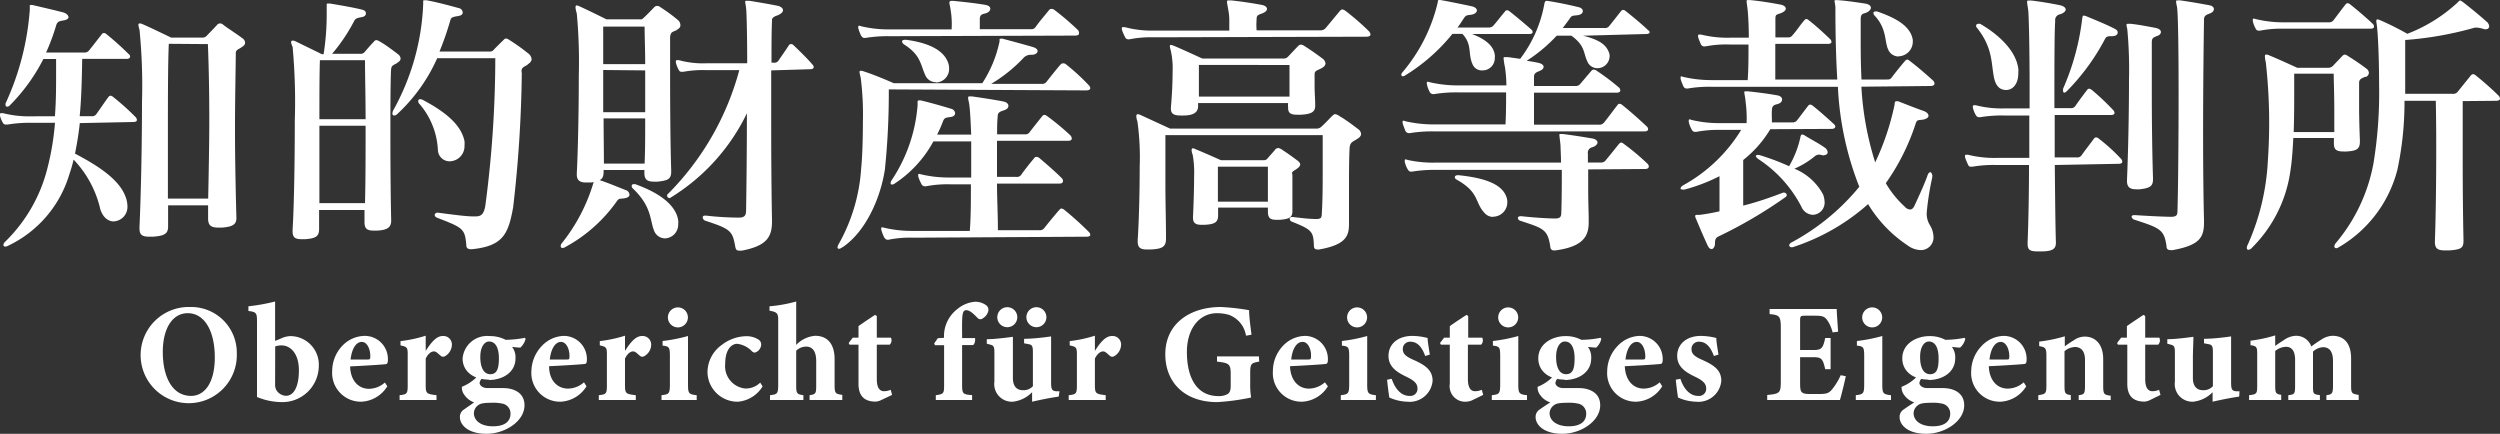 <svg id="ドイツ" xmlns="http://www.w3.org/2000/svg" viewBox="0 0 250 43.38"><rect x="0" y="0" width="250" height="43.38" fill="#333333" stroke="none"/><defs><style>.cls-1,.cls-2{fill:#fff;}.cls-1{fill-rule:evenodd;}</style></defs><title>ip-logo-ger</title><path class="cls-1" d="M202,380.41c.08,2,.14,4.63.14,7.45,0,2.57-.06,5.37-.11,8H198c0-2,0-4.13,0-6.25,0-3.64,0-7.14.09-9.23Zm3.35.31c.26-.12.37-.29.37-.45a.56.56,0,0,0-.25-.43c-.43-.34-1.47-1-1.92-1.35a.51.51,0,0,0-.34-.15.41.41,0,0,0-.31.17c-.28.31-.65.68-1,1.05a.57.57,0,0,1-.48.2h-3.1s-1.86-.91-2.82-1.33a1,1,0,0,0-.31-.09.13.13,0,0,0-.14.15,2.46,2.46,0,0,0,.11.48,56.68,56.68,0,0,1,.25,7.23c0,4.29-.11,9.43-.25,12.48v.17c0,.65.28.82,1,.82h.34c1.07-.08,1.52-.25,1.52-1s0-1.41,0-2.14h4c0,.39,0,.82,0,1.21v.11c0,.65.26.91,1,.91.11,0,.25,0,.39,0,1-.08,1.47-.28,1.44-1-.08-3-.14-6.07-.14-8.92s.06-5.46.08-7.4C204.77,381,204.92,381,205.39,380.72Zm-10.82,7.48c.25,0,.37-.08.37-.19a.43.43,0,0,0-.14-.31,24.53,24.53,0,0,0-2.23-2c-.2-.17-.34-.17-.48,0-.31.42-.93,1.33-1.21,1.72a.52.52,0,0,1-.51.2h-1.15c.19-2,.22-4,.25-5.73h4.42c.26,0,.37-.09.37-.23a.3.3,0,0,0-.14-.25,29.76,29.76,0,0,0-2.23-2,.41.41,0,0,0-.25-.11.26.26,0,0,0-.2.11c-.45.56-.84,1.1-1.27,1.61a.51.51,0,0,1-.45.23h-3.86a21,21,0,0,0,1-2.69c.11-.39.31-.45.7-.51s.54-.19.54-.34-.2-.36-.46-.45c-.93-.25-2.31-.56-3.15-.76a.48.48,0,0,0-.17,0c-.09,0-.09,0-.09.11v.37a27,27,0,0,1-2.42,9.35.36.36,0,0,0,0,.17c0,.11.06.17.14.17a.43.43,0,0,0,.23-.08,18.46,18.46,0,0,0,3.41-4.69h1.27v1.49c0,1.3,0,2.74-.12,4.24H184.4a10.53,10.53,0,0,1-2.88-.31.51.51,0,0,0-.2,0c-.08,0-.11,0-.11.12a.78.78,0,0,1,0,.14,2.43,2.43,0,0,0,.28.68.31.31,0,0,0,.34.19H182a13.47,13.47,0,0,1,2.43-.17h2.28a26.68,26.68,0,0,1-.76,4.55,15.54,15.54,0,0,1-4.2,7.32.54.54,0,0,0-.2.34c0,.11.08.17.2.17a.72.72,0,0,0,.28-.09,11.57,11.57,0,0,0,6.12-7.15,14.37,14.37,0,0,0,.42-1.46,10.61,10.61,0,0,1,2.68,5c.28.82.81,1.18,1.32,1.18a1.45,1.45,0,0,0,1.38-1.58,2.56,2.56,0,0,0-.14-.76c-.59-1.81-2.73-3.19-5.1-4.44.2-1,.37-2,.48-3.05Zm31.64,3.93a1.51,1.51,0,0,0,1.49-1.58,2.37,2.37,0,0,0,0-.43c-.31-1.58-1.81-2.88-4.15-4.12a.63.63,0,0,0-.28-.08.18.18,0,0,0-.2.19.41.41,0,0,0,.15.31A7.61,7.61,0,0,1,225,391,1.17,1.17,0,0,0,226.21,392.13Zm7.75-9.66c.31-.17.45-.37.45-.57a.82.82,0,0,0-.34-.56,19.73,19.73,0,0,0-1.91-1.36c-.26-.17-.37-.17-.54,0s-.7.68-1,1a.45.45,0,0,1-.42.17h-5a29.78,29.78,0,0,0,1.08-3.11c.08-.28.19-.34.7-.42s.54-.23.54-.4a.49.49,0,0,0-.43-.42c-.84-.23-2.2-.6-3.18-.77a1,1,0,0,0-.23,0c-.11,0-.11,0-.11.14v.25a23.73,23.73,0,0,1-3,10.62.88.88,0,0,0-.08.31c0,.12.06.2.17.2a.44.44,0,0,0,.31-.14,17,17,0,0,0,4-5.59h5.81a112.65,112.65,0,0,1-1,14.77c-.16.91-.47,1.05-1,1.05h-.25c-.65,0-1.95-.17-3.47-.37h-.06a.26.26,0,0,0-.28.23c0,.11.09.22.26.28,2.59,1,2.76,1.1,2.9,2.71,0,.34.17.48.68.42,3-.34,3.52-1.52,4-4.15a126.67,126.67,0,0,0,.87-13.45C233.28,382.81,233.51,382.72,234,382.47Zm-20.77,6.1h4.62c0,2.71,0,5.54-.06,7.74h-4.56v-7.74Zm4.56-6.55c0,1.52.06,3.67.06,5.9h-4.62c0-2.34,0-4.46.05-5.9Zm3.19.28c.25-.14.37-.28.37-.45a.6.6,0,0,0-.26-.43c-.51-.39-1.32-1-1.83-1.27a.81.81,0,0,0-.34-.14.34.34,0,0,0-.25.17c-.26.25-.62.68-.9,1a.49.49,0,0,1-.46.2h-2.81a17.18,17.18,0,0,0,2.19-3.25c.17-.31.26-.31.82-.43.26-.05.37-.19.37-.36s-.11-.31-.37-.37c-.76-.2-2.22-.45-3.24-.62h-.14c-.14,0-.17,0-.17.11a1.09,1.09,0,0,1,0,.17c0,.28,0,.62,0,1a25.49,25.49,0,0,1-.31,3.79h-.17l-2.6-1.27a.79.79,0,0,0-.31-.09.15.15,0,0,0-.17.17,1.43,1.43,0,0,0,.15.45,59.88,59.88,0,0,1,.22,7.38c0,4.06-.08,8.72-.22,10.87v.2c0,.62.25.79.93.79h.33c1-.08,1.39-.25,1.39-1,0-.54,0-1.19,0-1.92h4.54c0,.37,0,.73,0,1.05v.14c0,.62.19.87.9.87.11,0,.22,0,.37,0,.95-.05,1.4-.28,1.4-1v0c-.05-2-.08-5.31-.08-8.36,0-2.66,0-5.17.06-6.64C220.35,382.58,220.4,382.58,220.94,382.3Zm41.35.62c.22,0,.33-.08.33-.23a.38.38,0,0,0-.14-.25c-.45-.54-1.29-1.36-1.91-1.95a.29.29,0,0,0-.2-.08.25.25,0,0,0-.23.11c-.25.4-.84,1.24-1.07,1.58a.48.48,0,0,1-.42.17h-.25c0-1.72,0-3.19.05-4.15v-.06c0-.17,0-.34.57-.53.36-.15.53-.34.53-.51s-.17-.34-.48-.43c-.93-.19-2.48-.45-2.9-.51l-.25,0c-.12,0-.15,0-.15.11s.09.42.12,1,.08,2.57.08,5.14h-4.14a9.05,9.05,0,0,1-2.68-.31.66.66,0,0,0-.23,0s-.08,0-.08.09a.52.52,0,0,0,0,.17,3,3,0,0,0,.28.7.31.31,0,0,0,.34.2h.11a10.94,10.94,0,0,1,2.23-.17h3.38a27.7,27.7,0,0,1-7.1,12.35.24.24,0,0,0-.12.22.26.26,0,0,0,.23.23c.06,0,.08,0,.14-.06a20.17,20.17,0,0,0,7.61-8.42c0,3.87-.05,7.86-.08,9.69,0,.51-.14.74-.71.74a29,29,0,0,1-3.3-.2h-.08c-.2,0-.25.08-.25.2a.4.4,0,0,0,.25.31c2.51.82,2.73,1,3,2.57.06.25.08.42.39.42a1.17,1.17,0,0,0,.29,0c2.5-.48,3-1.38,3-2.93v-.15c-.05-2.54-.08-6-.08-9.37,0-1.95,0-3.87,0-5.57Zm-14.55,16.92a1.38,1.38,0,0,0,1.33-1.44,1.58,1.58,0,0,0,0-.37c-.23-1.52-1.86-2.74-4.29-3.61a.38.38,0,0,0-.17,0c-.14,0-.19.08-.19.17a.31.31,0,0,0,.11.25c1.89,1.81,1.69,3.08,2.11,4.18A1.2,1.2,0,0,0,247.74,399.84Zm-6.17-12h4.2c0,1.66,0,3.27-.06,4.52H241.6C241.6,391,241.57,389.42,241.57,387.81Zm4.2-4.8v4.18h-4.2V383Zm-.06-4.38c0,.93.06,2.26.06,3.75h-4.2c0-1.52,0-2.85,0-3.75Zm3.19.34c.28-.15.39-.29.39-.46A.68.68,0,0,0,249,378a17.34,17.34,0,0,0-1.78-1.3.42.42,0,0,0-.62.06c-.28.28-.73.76-1,1s-.2.17-.45.17h-3.3s-1.64-.82-2.65-1.28a1.3,1.3,0,0,0-.31-.11c-.17,0-.17.23,0,.82a52.23,52.23,0,0,1,.2,6.19c0,3.58-.09,7.71-.2,9.77v.14c0,.6.34.79.93.79l.37,0c.14,0,.28,0,.39-.06a17.77,17.77,0,0,1-3.21,6.16.43.43,0,0,0-.09.25.18.18,0,0,0,.2.2.58.58,0,0,0,.25-.09,15.11,15.11,0,0,0,5.13-4.54c.26-.37.26-.26.79-.34.37-.06.51-.2.51-.37a.52.52,0,0,0-.37-.45c-.81-.31-1.66-.68-2.62-1,.31-.14.4-.4.4-.88V393h4.08v.31c0,.65.31.85.88.85a2.75,2.75,0,0,0,.48,0c1-.11,1.32-.26,1.32-1V393c-.08-2.4-.11-6.39-.11-9.52,0-1.56,0-2.91,0-3.76C248.28,379.16,248.45,379.22,248.9,379Zm25.93,5.25a1.35,1.35,0,0,0,1.33-1.38,1.69,1.69,0,0,0-.14-.71c-.51-1.21-2-1.89-4.15-2.18h-.11c-.22,0-.31.09-.31.17a.47.47,0,0,0,.2.29c1.69,1.07,1.63,2,2.14,3.1A1.14,1.14,0,0,0,274.83,384.22Zm15.08,15.42c.26,0,.37-.08.37-.19a.48.48,0,0,0-.17-.31,31.32,31.32,0,0,0-2.42-2.18.59.59,0,0,0-.29-.14c-.08,0-.14.06-.22.14-.54.62-1.16,1.38-1.52,1.84a.56.56,0,0,1-.51.19H281c0-1.69-.09-3.19-.09-4.66h6.23c.26,0,.37-.11.37-.25a.4.4,0,0,0-.14-.31c-.62-.62-1.66-1.53-2.23-2a.46.46,0,0,0-.28-.11.25.25,0,0,0-.22.11c-.4.48-1,1.22-1.3,1.67a.53.53,0,0,1-.51.22h-1.92c0-1.15,0-2.31,0-3.61H288c.28,0,.39-.09.39-.23a.54.54,0,0,0-.17-.34,25.42,25.42,0,0,0-2.28-1.89c-.23-.17-.37-.17-.51,0-.33.42-.9,1.13-1.27,1.61a.46.46,0,0,1-.42.2h-2.82c0-.57,0-1.19.06-1.81,0-.25.08-.42.54-.56s.53-.32.53-.49-.17-.36-.51-.42c-.81-.17-2.31-.39-3.13-.51-.11,0-.19,0-.25,0s-.14,0-.14.15.06.31.11.62c.09.56.14,1.66.2,3.05h-3.41a12.16,12.16,0,0,0,.59-1.33c.14-.37.31-.37.71-.42s.5-.23.5-.4a.49.49,0,0,0-.36-.42c-1-.31-2.23-.65-3.08-.85a.49.49,0,0,0-.19,0c-.09,0-.12.06-.12.14v.34a15.7,15.7,0,0,1-2.62,7.54.63.63,0,0,0-.08.26.14.14,0,0,0,.14.14.71.71,0,0,0,.2-.06,11.74,11.74,0,0,0,3.94-4.26h3.78c0,1.1,0,2.34,0,3.61h-2.08a11.94,11.94,0,0,1-2.91-.31l-.19-.05c-.09,0-.12,0-.12.11a1.06,1.06,0,0,1,0,.14,4.34,4.34,0,0,0,.31.74.4.4,0,0,0,.34.25l.11,0a11.43,11.43,0,0,1,2.43-.2h2.08c0,1.61,0,3.25-.11,4.66h-5.64a12.09,12.09,0,0,1-2.9-.31,2,2,0,0,0-.23-.05.07.07,0,0,0-.08.08.34.34,0,0,0,0,.17,4.23,4.23,0,0,0,.28.74c.08.14.2.25.31.25a.25.25,0,0,0,.14,0,10.74,10.74,0,0,1,2.48-.2Zm-1.15-20.11c.31,0,.39-.11.39-.22A.45.45,0,0,0,289,379a27.27,27.27,0,0,0-2.34-2,.48.48,0,0,0-.28-.11.31.31,0,0,0-.28.14c-.45.56-.85,1-1.33,1.67a.51.51,0,0,1-.48.22h-5.1v-1c0-.34.11-.48.48-.56s.57-.28.57-.48-.17-.34-.54-.4c-1-.17-2.06-.28-3.13-.39-.08,0-.17,0-.22,0s-.2,0-.2.17.08.39.14.85a8.37,8.37,0,0,1,.08,1.83h-6.14a11.68,11.68,0,0,1-2.88-.31,1.26,1.26,0,0,0-.22-.06.08.08,0,0,0-.09.09.34.34,0,0,0,0,.17,4,4,0,0,0,.28.73c.09.14.17.23.31.23s.09,0,.14,0a13.63,13.63,0,0,1,2.43-.17Zm1.1,5.48c.31,0,.42-.11.42-.22a.53.53,0,0,0-.17-.32,21.53,21.53,0,0,0-2.25-2.06.44.44,0,0,0-.29-.11.36.36,0,0,0-.28.14c-.42.48-.93,1.13-1.38,1.7a.54.54,0,0,1-.48.22h-5.07a14.86,14.86,0,0,0,3.27-2.63,1,1,0,0,1,.76-.28c.42,0,.62-.2.62-.37s-.17-.31-.42-.39c-.93-.28-2.12-.59-3.08-.85a.49.49,0,0,0-.19,0c-.12,0-.12.06-.12.14V380a.5.5,0,0,1,0,.17,12.2,12.2,0,0,1-1.72,4.15h-8.85c-.4-.17-1.72-.76-3-1.18a.68.68,0,0,0-.29-.06c-.08,0-.14,0-.14.14a4.89,4.89,0,0,0,.12.54,29.07,29.07,0,0,1,.22,4.4c0,1.75-.06,3.59-.17,4.64a17.71,17.71,0,0,1-2.23,7.57.93.93,0,0,0-.14.36.14.14,0,0,0,.14.15.53.53,0,0,0,.29-.12l.14-.08c2.22-1.53,3.72-4.78,4.17-7.74a74.3,74.3,0,0,0,.39-8ZM303,392.67h5c0,1,0,2.26,0,3.5h-5C303,394.87,303,393.49,303,392.67Zm7.83.25c.28-.17.4-.34.4-.48s-.14-.28-.28-.39c-.54-.4-1.05-.77-1.58-1.11a.86.86,0,0,0-.34-.14.45.45,0,0,0-.31.17c-.23.28-.54.62-.76.88a.46.46,0,0,1-.4.17H303.3s-1.75-.79-2.54-1.1a.63.63,0,0,0-.25-.09c-.09,0-.14.06-.14.2a1.39,1.39,0,0,0,.11.45,10.2,10.2,0,0,1,.14,2.18c0,1.35-.06,3-.11,4v.12c0,.59.36.7.84.7h.31c.93-.05,1.36-.19,1.36-.93v-.79H308v.4c0,.65.25.82.84.82h.31c.94-.06,1.3-.23,1.3-.82V397c0-.64,0-1.29,0-1.89v-1.64C310.37,393.23,310.4,393.18,310.85,392.92Zm-.67-10.42c0,.84,0,2,0,3.16H301.1v-1c0-.82,0-1.58,0-2.17Zm3.21.31c.28-.14.39-.31.39-.48a.71.71,0,0,0-.31-.48c-.59-.45-1.26-.91-1.8-1.25a.72.72,0,0,0-.34-.14.45.45,0,0,0-.31.17c-.34.34-.67.71-1,1.05a.57.57,0,0,1-.48.17h-8.09s-2.15-1-2.91-1.3a.82.82,0,0,0-.22-.06c-.14,0-.14.14,0,.62a8.16,8.16,0,0,1,.17,2.09c0,1.05-.06,2.32-.17,3.53v.15c0,.59.45.67,1,.67h.25c.79,0,1.47-.19,1.47-.93v-.31h9a1.5,1.5,0,0,0,0,.37v.11c0,.57.34.68.9.68l.42,0c.91-.06,1.39-.23,1.39-.88v-.05c0-.65-.06-1.3-.06-1.89,0-.43,0-.85,0-1.22S312.91,383.06,313.39,382.81Zm3.49,7.12c.34-.17.46-.37.46-.54a.69.69,0,0,0-.34-.51c-.43-.34-1.33-1-1.78-1.24a1.1,1.1,0,0,0-.48-.23c-.08,0-.19.09-.34.23s-.64.68-1,1a.7.7,0,0,1-.57.22H298.22l-2.93-1.35a.79.79,0,0,0-.31-.09c-.08,0-.14.06-.14.2a1.66,1.66,0,0,0,.11.51,25.79,25.79,0,0,1,.23,4.54c0,2.58-.08,5.6-.2,7.29v.17c0,.71.34.82,1,.82h.25c1.18-.05,1.58-.25,1.58-1.07v-.09c0-1.69-.06-3.58-.06-5.39s0-3.53,0-4.89h15.73c0,1.07,0,2.23,0,3.42,0,1.5,0,3-.09,4.41,0,.42-.08.56-.53.56-.91,0-1.78-.14-2.37-.2h-.09c-.16,0-.22.09-.22.17a.33.33,0,0,0,.25.31c2,.79,2.12,1,2.17,2.38,0,.34.17.39.4.39h.11c2.76-.48,3-1.41,3-2.57V398c0-1,0-2.06,0-3.11,0-1.47,0-2.91.06-4.12C316.24,390.24,316.41,390.21,316.88,389.93Zm1-10.26c.28,0,.4-.11.4-.22a.6.6,0,0,0-.2-.37,25,25,0,0,0-2.31-2,.78.78,0,0,0-.31-.14c-.09,0-.14.06-.23.14l-1.41,1.7a.67.67,0,0,1-.59.25h-6.34a6.73,6.73,0,0,1,0-1.1c0-.34.08-.42.48-.56s.56-.31.56-.48-.19-.34-.53-.4c-.9-.17-2-.34-3.05-.45-.14,0-.22,0-.28,0s-.14,0-.14.14.06.4.14.88a5.14,5.14,0,0,1,.09,1.07c0,.28,0,.59,0,.93h-7.53a10.49,10.49,0,0,1-2.9-.34,1,1,0,0,0-.23,0c-.05,0-.08,0-.08.08a.48.48,0,0,0,0,.17,4.71,4.71,0,0,0,.31.73.35.35,0,0,0,.36.23h.09a10.91,10.91,0,0,1,2.45-.2Zm12.67,18a1.43,1.43,0,0,0,1.41-1.44,1.4,1.4,0,0,0-.11-.59c-.51-1.38-2.56-1.89-4.76-2.12H327c-.2,0-.31.09-.31.2s.06.17.2.25c2.28,1.28,1.77,2.24,2.76,3.31A1.13,1.13,0,0,0,330.51,397.69Zm15.17-4.77c.28,0,.39-.11.39-.25a.4.4,0,0,0-.17-.31,22,22,0,0,0-2.33-1.95.51.51,0,0,0-.29-.14s-.11.05-.19.14c-.45.56-.88,1.1-1.33,1.64a.54.54,0,0,1-.48.22H340c0-.31,0-.62,0-.87a.55.55,0,0,1,.43-.65c.36-.12.53-.32.53-.48s-.17-.34-.5-.4c-1-.17-2.06-.34-3-.45-.09,0-.17,0-.23,0s-.08,0-.08.11.05.43.11,1c0,.34.05,1,.05,1.75H324.82A11.71,11.71,0,0,1,322,392a1.3,1.3,0,0,0-.23-.06c-.06,0-.08,0-.08.09a.5.5,0,0,0,0,.17,2.42,2.42,0,0,0,.29.73c.08.14.17.23.31.23a.78.78,0,0,1,.14,0,13.42,13.42,0,0,1,2.42-.17h12.54c0,1.22,0,3-.05,4.27,0,.42-.11.59-.62.59-.68,0-2.14-.09-3.38-.23h-.06c-.2,0-.28.09-.28.17a.32.32,0,0,0,.25.29c2.31.76,2.74.84,3,2.65a.33.33,0,0,0,.37.31h.14c2.73-.37,3.32-1.38,3.32-2.8V398c0-.71-.05-1.78-.05-2.88,0-.77,0-1.53,0-2.18Zm.14-13.5c.23,0,.34-.09.34-.2A.4.4,0,0,0,346,379c-.51-.51-1.72-1.5-2.23-1.9a.41.41,0,0,0-.25-.11.29.29,0,0,0-.2.11c-.34.43-.93,1.19-1.21,1.53a.51.51,0,0,1-.48.17h-4.14c.22-.31.45-.59.67-.91s.23-.31.73-.36.6-.26.6-.43-.17-.34-.45-.39c-.93-.23-2-.45-3.08-.62-.05,0-.11,0-.14,0s-.14.08-.17.28a12.79,12.79,0,0,1-2.42,5.51l-1.24-.17a2.6,2.6,0,0,1-.28,0c-.12,0-.14,0-.14.14a6.82,6.82,0,0,0,.14.88,13.56,13.56,0,0,1,.14,1.81h-4.74a12.43,12.43,0,0,1-2.9-.31,1.12,1.12,0,0,0-.23-.06.07.07,0,0,0-.08.08.32.32,0,0,0,0,.17,2.58,2.58,0,0,0,.28.77.39.39,0,0,0,.31.22c.06,0,.08,0,.14,0a13.57,13.57,0,0,1,2.45-.17h4.74c0,1.05,0,2.12-.06,3.2h-7.1a12.37,12.37,0,0,1-2.88-.31l-.19-.06c-.09,0-.12,0-.12.11s0,.09,0,.14c.09.29.2.57.28.77a.4.4,0,0,0,.31.22c.06,0,.09,0,.14,0a13.77,13.77,0,0,1,2.46-.17h21c.28,0,.36-.11.36-.22a.37.37,0,0,0-.14-.28c-.84-.79-1.77-1.61-2.42-2.12a.49.49,0,0,0-.28-.14c-.09,0-.14,0-.23.14-.42.53-1,1.33-1.35,1.75a.57.57,0,0,1-.48.2h-6.51c0-1,0-2.09,0-3.2h8.26c.28,0,.37-.11.37-.25a.43.43,0,0,0-.15-.28,22.59,22.59,0,0,0-2.22-1.67.5.5,0,0,0-.28-.11.31.31,0,0,0-.23.11c-.39.45-.85,1-1.13,1.33a.57.57,0,0,1-.48.2h-4.14c0-.31,0-.63,0-.91s.11-.42.48-.56.48-.29.48-.45-.17-.32-.54-.4-.73-.14-1.15-.2a15.73,15.73,0,0,0,3-2.51h1.47c1.38,1,1.18,1.69,1.58,2.54a1.09,1.09,0,0,0,1,.71,1.22,1.22,0,0,0,1.24-1.19.87.87,0,0,0-.06-.37c-.31-.87-1.12-1.32-2.59-1.69Zm-11.7,0c.23,0,.34-.09.34-.2a.4.4,0,0,0-.14-.25c-.54-.48-1.66-1.42-2.17-1.81a.41.41,0,0,0-.25-.11.2.2,0,0,0-.2.11c-.37.42-.9,1.13-1.19,1.44a.59.59,0,0,1-.47.17h-3.1c.25-.31.45-.65.64-.93s.26-.29.68-.34.62-.26.62-.43-.17-.34-.51-.42c-.93-.2-2.14-.45-3.1-.62-.28-.06-.28,0-.31.25a16.67,16.67,0,0,1-3.55,7c-.14.17-.11.37.09.37a.35.35,0,0,0,.16-.06,18.4,18.4,0,0,0,4.77-4.18h1c1,1.07.54,1.95,1,3a1,1,0,0,0,1,.65,1.22,1.22,0,0,0,1.24-1.27,1,1,0,0,0,0-.28c-.14-1.08-1.27-1.7-2.28-2.09Zm36.94,2.23a1.46,1.46,0,0,0,1.41-1.47V380c-.23-1.49-1.89-2.26-3.55-2.85a.54.54,0,0,0-.2,0c-.22,0-.25.2-.08.4,1.24,1.3,1,2.6,1.35,3.36A1.14,1.14,0,0,0,371.06,381.65Zm-7.5,9.89c.26,0,.4-.14.4-.31a.67.67,0,0,0-.31-.46c-.59-.42-1.38-.82-2-1.21a.52.52,0,0,0-.23-.09c-.11,0-.14.09-.17.17a9.86,9.86,0,0,1-1.15,3,24.64,24.64,0,0,0-2.82-1.07,1.18,1.18,0,0,0-.28-.06c-.14,0-.23.06-.23.11s.09.2.26.31a12.64,12.64,0,0,1,4.31,4.78,1.29,1.29,0,0,0,1.15.79,1.22,1.22,0,0,0,1.16-1.3,2.61,2.61,0,0,0-.14-.71,5.68,5.68,0,0,0-2.88-2.6,8.57,8.57,0,0,0,2-1.21.78.78,0,0,1,.46-.2,1.51,1.51,0,0,1,.31.06A.49.49,0,0,0,363.56,391.54Zm.76-2.63c.43,0,.51-.25.26-.48-.62-.57-1.47-1.33-2.12-1.84a.41.41,0,0,0-.25-.11.26.26,0,0,0-.2.11l-1.12,1.47a.53.53,0,0,1-.43.2H358.4v-.4a5.79,5.79,0,0,1,0-.76c0-.39.09-.56.48-.65s.54-.28.54-.48-.17-.37-.51-.42c-.93-.17-2.09-.31-2.93-.4a1.46,1.46,0,0,1-.2,0c-.11,0-.14,0-.14.12s.09.42.14,1a12.36,12.36,0,0,1,.09,2.06h-2.6a11.48,11.48,0,0,1-2.87-.31,1.12,1.12,0,0,0-.23-.06c-.05,0-.08,0-.08.09a.36.36,0,0,0,0,.17,2.42,2.42,0,0,0,.28.73.39.39,0,0,0,.34.26l.11,0a11.45,11.45,0,0,1,2.42-.2h2.09a15.63,15.63,0,0,1-5.84,5.56c-.16.12-.22.2-.22.29s.06.11.2.11a.64.64,0,0,0,.22,0,17.86,17.86,0,0,0,3.47-1.33c0,1.16,0,2.35,0,3.51a19.93,19.93,0,0,1-2,.36h-.31a.11.11,0,0,0-.12.12.4.4,0,0,0,.06.22c.31.74.7,1.67,1.18,2.71.12.26.26.37.4.37s.34-.2.34-.59.08-.54.36-.68a45.68,45.68,0,0,0,6.65-3.9.33.33,0,0,0,.17-.22.28.28,0,0,0-.28-.26h-.08c-1.41.54-2.77,1-4,1.3V392a11.31,11.31,0,0,0,2.71-3.08Zm9.93-4.29c.28,0,.39-.12.39-.26a.46.46,0,0,0-.17-.31c-.84-.76-1.61-1.41-2.28-1.92-.23-.2-.34-.2-.51,0-.37.42-1,1.21-1.3,1.61-.16.23-.28.23-.53.23h-2.51c-.06-1.19-.08-2.46-.08-3.7,0-.74,0-1.5,0-2.24,0-.5.06-.59.43-.7s.59-.34.59-.54-.23-.37-.62-.42c-1.1-.17-2-.29-2.74-.34h-.08c-.14,0-.2,0-.2.11a4.43,4.43,0,0,1,.09.59c0,2.49.05,4.92.19,7.24h-6.2v-3.56H364c.25,0,.36-.09.36-.2a.46.46,0,0,0-.17-.31c-.53-.51-1.35-1.27-2.08-1.84-.12-.08-.17-.14-.26-.14s-.14.06-.22.14c-.51.6-.73,1-1.16,1.47a.5.5,0,0,1-.48.23h-1.24c0-.74,0-1.39,0-1.84s.09-.42.48-.56.56-.31.56-.48-.19-.34-.53-.4c-.9-.17-1.92-.34-3-.45-.14,0-.22,0-.28,0s-.11,0-.11.11.05.4.11.91c.06.7.11,1.66.11,2.74h-1.89a10.91,10.91,0,0,1-2.87-.31.54.54,0,0,0-.2,0c-.08,0-.11,0-.11.11s0,.09,0,.14a6.19,6.19,0,0,0,.28.71.35.35,0,0,0,.36.22h.09a10.89,10.89,0,0,1,2.42-.19h1.89c0,1.18,0,2.45-.08,3.56h-3.53a12.34,12.34,0,0,1-2.87-.31l-.2-.06c-.08,0-.11,0-.11.11s0,.09,0,.14a5,5,0,0,0,.28.74.35.35,0,0,0,.31.22l.14,0a12.55,12.55,0,0,1,2.42-.17H365a31.13,31.13,0,0,0,2.14,10,22.53,22.53,0,0,1-6.79,5.57.39.39,0,0,0-.22.28c0,.11.11.2.28.2a.82.82,0,0,0,.22-.06,21.1,21.1,0,0,0,7.39-4.26,13,13,0,0,0,3.94,4.12,2.31,2.31,0,0,0,1.33.48,1.26,1.26,0,0,0,1.27-1.33,2.36,2.36,0,0,0-.34-1.13,2.23,2.23,0,0,1-.34-1.27,27.65,27.65,0,0,1,.56-3.56c0-.08,0-.14,0-.19s-.08-.31-.19-.31-.23.11-.31.39c-.34.93-.88,2.09-1.3,3-.11.22-.25.34-.42.34a.74.74,0,0,1-.51-.26,10.08,10.08,0,0,1-1.92-2.37,22.12,22.12,0,0,0,3-6c.11-.31.22-.31.59-.34s.68-.2.68-.39-.14-.34-.4-.46c-1-.36-1.66-.62-2.62-1a.51.51,0,0,0-.2,0c-.19,0-.14.17-.19.43a25.88,25.88,0,0,1-1.92,5.68,30.36,30.36,0,0,1-1.38-7.57Zm27.87-7.24c.31-.08.46-.28.46-.45s-.15-.34-.48-.39c-.91-.17-2.06-.37-2.88-.48a.8.8,0,0,0-.25,0c-.14,0-.17,0-.17.14a2.66,2.66,0,0,0,.08.45c.12.48.17,4.35.17,8.65,0,4.63-.05,9.77-.11,11.75,0,.45-.06.62-.56.65-.88,0-3-.12-3.7-.17h-.08c-.17,0-.25.08-.25.17a.41.41,0,0,0,.25.28c2.62.85,3,1,3.24,2.63,0,.25.08.42.4.42a.64.64,0,0,0,.22,0c2.65-.48,3.13-1.24,3.13-2.74V398c-.06-2.29-.09-5.48-.09-8.7,0-4.72.06-9.46.09-11.27C401.59,377.64,401.76,377.5,402.12,377.38Zm-5.29,2.26c.31-.08.45-.25.45-.42s-.14-.31-.48-.4c-1-.19-1.72-.33-2.54-.42h-.2c-.17,0-.22,0-.22.14a4,4,0,0,0,.08.4,44.06,44.06,0,0,1,.17,5.11c0,3.19-.08,7.18-.2,9.94v.12c0,.56.23.84.91.84a2.36,2.36,0,0,0,.36,0c1-.12,1.33-.29,1.33-1v-.12c-.09-2.85-.12-6-.12-8.75,0-1.89,0-3.59,0-4.83C396.4,379.9,396.46,379.76,396.83,379.64Zm-4.43,0c.37,0,.56-.17.56-.36s-.11-.29-.33-.4c-.88-.45-1.89-.85-2.82-1.24a.87.87,0,0,0-.23-.06c-.14,0-.14.14-.17.31a24.57,24.57,0,0,1-1.89,6.95c-.08.25,0,.45.09.45a.49.49,0,0,0,.25-.14,22,22,0,0,0,3.84-5.25c.08-.14.16-.26.53-.26h.17ZM381.83,385c.62,0,1.21-.56,1.21-1.66a2.75,2.75,0,0,0,0-.48c-.25-1.84-2-3.42-3.8-4.47a.39.39,0,0,0-.23,0,.18.18,0,0,0-.19.17.31.31,0,0,0,.11.25c1.58,2,1.38,3.5,1.69,5C380.79,384.53,381.13,385,381.83,385Zm11.25,7.38c.25,0,.36-.09.36-.2a.44.44,0,0,0-.14-.31,17.86,17.86,0,0,0-2.2-2c-.19-.17-.39-.17-.5,0-.31.43-.93,1.22-1.24,1.67a.52.52,0,0,1-.51.2h-2.17c0-1.41,0-2.86,0-4.24h5.61c.25,0,.37-.08.37-.2a.44.44,0,0,0-.15-.31A23.79,23.79,0,0,0,390.4,385c-.23-.17-.37-.17-.48,0-.34.43-.9,1.19-1.18,1.61a.52.52,0,0,1-.51.2h-1.58c0-4.12,0-7.65.08-8.7a.59.59,0,0,1,.48-.68c.37-.11.57-.31.57-.48s-.2-.34-.54-.42c-1.1-.23-2.23-.4-2.93-.48-.11,0-.2,0-.25,0s-.14,0-.14.14.05.37.11.82.14,3.64.14,7.83v2h-2.48a10.39,10.39,0,0,1-2.88-.31.61.61,0,0,0-.22,0,.08.08,0,0,0-.09.09.52.52,0,0,0,0,.17,2.93,2.93,0,0,0,.28.7c.09.14.17.23.31.23s.09,0,.14,0a13.39,13.39,0,0,1,2.43-.17h2.48c0,1.38,0,2.8,0,4.24H380.9a10.81,10.81,0,0,1-2.87-.31.56.56,0,0,0-.2,0c-.09,0-.12,0-.12.11s0,.09,0,.14c.09.26.2.51.29.71s.16.23.3.23a1.3,1.3,0,0,1,.15,0,12.55,12.55,0,0,1,2.42-.17h3.24c0,2.74-.05,5.45-.14,7.79v.09c0,.62.25.76,1,.76h.34c1.1,0,1.49-.22,1.49-.85v-.05c-.06-2-.08-4.8-.11-7.74Zm37.71-6.3c.31,0,.42-.09.42-.23a.54.54,0,0,0-.2-.34c-.62-.62-1.49-1.38-2.2-1.95-.22-.19-.36-.19-.53,0L427,385.15a.56.56,0,0,1-.54.23h-4.73c0-1.19,0-2.29,0-3.22V380a34.67,34.67,0,0,0,6.76-1.18.84.84,0,0,1,.37-.06,2.58,2.58,0,0,1,.62.11,1.09,1.09,0,0,0,.28.06c.22,0,.37-.11.37-.31a.68.68,0,0,0-.29-.48c-.65-.59-1.66-1.41-2.36-1.95-.12-.08-.2-.14-.26-.14s-.17.11-.28.23a15.59,15.59,0,0,1-5,3.1,27.93,27.93,0,0,0-2.76-1.38.87.87,0,0,0-.23-.06c-.08,0-.11.06-.11.17s.06.4.09.74c.08.76.19,3,.19,5.62a43.49,43.49,0,0,1-.56,7.85,17.17,17.17,0,0,1-3.78,8,.6.6,0,0,0-.14.31.19.19,0,0,0,.2.19.4.4,0,0,0,.22-.08,12.58,12.58,0,0,0,5.89-7.77,32.38,32.38,0,0,0,.71-6.89h3.13c.08,3.5.05,10.31-.09,14v.11c0,.62.23.85,1,.85l.42,0c1.27-.08,1.44-.28,1.44-1-.05-2.29-.08-5.25-.08-8,0-2.23,0-4.38,0-5.93Zm-12.55-7.21c.26,0,.37-.08.37-.22a.37.37,0,0,0-.14-.28c-.59-.57-1.69-1.5-2.23-1.92-.19-.17-.36-.17-.48,0-.31.39-.9,1.18-1.18,1.55a.54.54,0,0,1-.51.23h-4.39a11.46,11.46,0,0,1-2.88-.32,2,2,0,0,0-.23-.05c-.05,0-.08,0-.08.11s0,.09,0,.14a2.71,2.71,0,0,0,.28.74.34.34,0,0,0,.34.22h.08a11,11,0,0,1,2.46-.2Zm-3.66,4.5c0,.59.06,2.09.06,3.7,0,.73,0,1.47,0,2.14h-4.06c.05-1.46.05-3,.05-4.12v-1.72Zm3.18.34a.49.49,0,0,0,.34-.43.56.56,0,0,0-.25-.42c-.59-.45-1.24-.88-1.86-1.27-.25-.17-.37-.17-.54,0l-.95,1a.66.66,0,0,1-.48.19h-3.08c-.73-.33-1.89-.87-2.87-1.27a.5.5,0,0,0-.25-.05c-.09,0-.12.05-.12.19a2.76,2.76,0,0,0,.09.57A54.6,54.6,0,0,1,408,392a23.45,23.45,0,0,1-2,8.44.76.76,0,0,0-.11.34c0,.12.06.2.14.2a.51.51,0,0,0,.37-.2,13.44,13.44,0,0,0,3.86-7.76c.14-.88.22-2,.28-3.22h4.06c0,.16,0,.33,0,.48v.08c0,.65.31.79,1,.79h.25c1-.06,1.35-.22,1.35-1v-.08c-.05-1.28-.08-2.4-.08-3.45,0-.85,0-1.61,0-2.35C417.14,383.88,417.37,383.85,417.76,383.66Z" transform="translate(-181.21 -376)"/><path class="cls-2" d="M200.18,406.7a4.57,4.57,0,0,1,4.71,4.65,4.81,4.81,0,1,1-4.71-4.65Zm-.21.62c-1.43,0-2.48,1.4-2.48,3.88s.94,4.39,2.83,4.39c1.33,0,2.37-1.28,2.37-3.85C202.69,409,201.6,407.32,200,407.32Z" transform="translate(-181.21 -376)"/><path class="cls-2" d="M209.24,409.88a2.5,2.5,0,0,1,1-.27,2.86,2.86,0,0,1,2.85,3,3.64,3.64,0,0,1-3.69,3.6,6.55,6.55,0,0,1-2.49-.51c0-.33,0-.72,0-1.07V408.1c0-.8-.08-.91-.86-1v-.47a19,19,0,0,0,2.67-.48v3.94Zm-.52,4.58a1.24,1.24,0,0,0,.09.48,1.17,1.17,0,0,0,1,.64c.74,0,1.29-.83,1.29-2.55s-.88-2.49-1.72-2.49a2,2,0,0,0-.65.1Z" transform="translate(-181.21 -376)"/><path class="cls-2" d="M219.94,414.63a3.22,3.22,0,0,1-2.57,1.54,2.87,2.87,0,0,1-2.94-3.06,3.68,3.68,0,0,1,1-2.52,3.15,3.15,0,0,1,2.19-1A2.31,2.31,0,0,1,220,411.9c0,.23,0,.47-.18.51s-2.24.17-3.6.23c.05,1.48.88,2.24,1.89,2.24a2.42,2.42,0,0,0,1.59-.63Zm-2.55-4.44c-.56,0-1,.66-1.12,1.76l1.69,0c.2,0,.28,0,.28-.28C218.26,410.93,217.93,410.19,217.39,410.19Z" transform="translate(-181.21 -376)"/><path class="cls-2" d="M224.86,416h-3.69v-.48c.74-.08.81-.15.81-1v-3.07c0-.7-.06-.77-.72-.91v-.43a13.18,13.18,0,0,0,2.52-.54v1.52c.64-1,1.14-1.49,1.71-1.49a.85.85,0,0,1,.91.84,1.36,1.36,0,0,1-.71,1.19.36.36,0,0,1-.43-.07c-.24-.19-.42-.42-.66-.42s-.56.19-.82.72v2.66c0,.84.1.88,1.08,1Z" transform="translate(-181.21 -376)"/><path class="cls-2" d="M229.43,413.81a.88.88,0,0,0-.26.48c0,.23.27.52.8.52h1.59c.85,0,2.1.35,2.1,1.72,0,1.59-1.94,2.85-3.8,2.85s-2.66-.9-2.66-1.67a.87.87,0,0,1,.42-.77c.38-.27.74-.51,1-.7a2,2,0,0,1-1-.79,1.17,1.17,0,0,1-.22-.77,4.48,4.48,0,0,0,1.51-1Zm.67.15c-1.6,0-2.63-.86-2.63-2.12a2.46,2.46,0,0,1,2.71-2.23,3.35,3.35,0,0,1,1.59.37,10.14,10.14,0,0,0,1.93-.2l.07.11a1.8,1.8,0,0,1-.52.87c-.24,0-.63-.05-.83-.07a1.73,1.73,0,0,1,.34,1.15C232.76,413.24,231.47,414,230.1,414Zm.17,2.32c-.72,0-1.07.08-1.28.27a1,1,0,0,0-.39.77c0,.74.7,1.31,1.9,1.31s1.76-.5,1.76-1.26a1,1,0,0,0-.77-1A4.39,4.39,0,0,0,230.27,416.28Zm-.16-6.13c-.43,0-.87.51-.87,1.54s.33,1.73,1,1.73.86-.57.86-1.58S230.79,410.15,230.11,410.15Z" transform="translate(-181.21 -376)"/><path class="cls-2" d="M239.86,414.63a3.22,3.22,0,0,1-2.57,1.54,2.87,2.87,0,0,1-2.94-3.06,3.73,3.73,0,0,1,1.05-2.52,3.15,3.15,0,0,1,2.19-1,2.31,2.31,0,0,1,2.31,2.29c0,.23,0,.47-.18.51s-2.24.17-3.6.23c0,1.48.88,2.24,1.89,2.24a2.45,2.45,0,0,0,1.6-.63Zm-2.55-4.44c-.56,0-1,.66-1.12,1.76l1.69,0c.2,0,.28,0,.28-.28C238.18,410.93,237.85,410.19,237.31,410.19Z" transform="translate(-181.21 -376)"/><path class="cls-2" d="M244.79,416h-3.7v-.48c.74-.08.81-.15.81-1v-3.07c0-.7-.06-.77-.71-.91v-.43a13.52,13.52,0,0,0,2.52-.54v1.52c.63-1,1.13-1.49,1.71-1.49a.86.86,0,0,1,.91.84,1.34,1.34,0,0,1-.72,1.19.36.36,0,0,1-.43-.07c-.24-.19-.42-.42-.66-.42s-.56.19-.81.72v2.66c0,.84.09.88,1.08,1Z" transform="translate(-181.21 -376)"/><path class="cls-2" d="M247.36,416v-.48c.76-.09.84-.15.84-1.14v-2.74c0-.93-.07-1-.73-1.08v-.46a16.09,16.09,0,0,0,2.54-.5v4.78c0,.95.05,1.05.87,1.14V416Zm1.64-7.26a1,1,0,1,1,0-2,1,1,0,1,1,0,2Z" transform="translate(-181.21 -376)"/><path class="cls-2" d="M257.47,414.64a3.21,3.21,0,0,1-2.44,1.53,3,3,0,0,1-3.07-3,3.37,3.37,0,0,1,1.43-2.68,4.09,4.09,0,0,1,2.44-.87,2.2,2.2,0,0,1,1.23.34.58.58,0,0,1,.27.52.89.89,0,0,1-.63.78.43.43,0,0,1-.31-.15,2.46,2.46,0,0,0-1.46-.73c-.54,0-1.2.53-1.2,2a2.24,2.24,0,0,0,2,2.47,2.05,2.05,0,0,0,1.5-.59Z" transform="translate(-181.21 -376)"/><path class="cls-2" d="M262.17,416v-.48c.62-.09.66-.19.66-.95v-2.46c0-1.08-.45-1.45-1-1.45a1.45,1.45,0,0,0-1,.41v3.5c0,.76.07.86.72.95V416h-3.34v-.48c.69-.08.82-.12.82-1V408c0-.64-.09-.8-.87-.93v-.44a14.33,14.33,0,0,0,2.67-.48v4.34a2.93,2.93,0,0,1,1.9-.91c1.21,0,1.94.8,1.94,2.34v2.57c0,.88.1.89.77,1V416Z" transform="translate(-181.21 -376)"/><path class="cls-2" d="M269.34,416a1.42,1.42,0,0,1-.56.16c-1.08,0-1.72-.51-1.72-1.78v-3.91h-.9l-.08-.17.4-.53h.58v-1.16c.47-.34,1.16-.79,1.65-1.12l.18.11c0,.38,0,1.12,0,2.17h1.41a.6.6,0,0,1-.12.7h-1.29v3.43c0,1.1.45,1.22.72,1.22a1.65,1.65,0,0,0,.67-.14l.14.51Z" transform="translate(-181.21 -376)"/><path class="cls-2" d="M275.61,409.78v-.29a3.42,3.42,0,0,1,1.33-2.58,3.17,3.17,0,0,1,1.72-.73,1.76,1.76,0,0,1,1.22.39.57.57,0,0,1,.13.63,1.15,1.15,0,0,1-.5.62.38.38,0,0,1-.52,0c-.34-.35-.76-.8-1.15-.8s-.44.38-.42,2.19v.6h1.29c.05.14,0,.59-.2.7h-1.09v4c0,.87.1.94,1,1V416h-3.63v-.48c.79-.11.83-.18.83-1v-4h-.92l-.07-.18.36-.52Z" transform="translate(-181.21 -376)"/><path class="cls-2" d="M287.08,415.66c-.84.12-1.74.3-2.66.51v-.95a3.15,3.15,0,0,1-1.93.95,1.76,1.76,0,0,1-1.84-2v-2.9c0-.65-.08-.72-.46-.82l-.3-.08v-.45c.72,0,1.83-.13,2.61-.24,0,.59,0,1.32,0,2.12v2c0,.91.46,1.22,1,1.22a1.26,1.26,0,0,0,1-.4v-3.38c0-.64-.07-.76-.46-.83l-.42-.08v-.45c.81,0,2-.13,2.7-.24v4.57c0,.73.08.88.53.92l.31,0Zm-5.14-6.94a1,1,0,0,1,0-2,1,1,0,0,1,1,1A1,1,0,0,1,281.94,408.72Zm2.91,0a1,1,0,0,1,0-2,1,1,0,0,1,1,1A1,1,0,0,1,284.85,408.72Z" transform="translate(-181.21 -376)"/><path class="cls-2" d="M291.78,416h-3.7v-.48c.75-.08.82-.15.82-1v-3.07c0-.7-.06-.77-.72-.91v-.43a13.18,13.18,0,0,0,2.52-.54v1.52c.63-1,1.14-1.49,1.71-1.49a.85.85,0,0,1,.91.84,1.36,1.36,0,0,1-.71,1.19.37.37,0,0,1-.44-.07c-.23-.19-.42-.42-.65-.42s-.56.19-.82.72v2.66c0,.84.1.88,1.08,1Z" transform="translate(-181.21 -376)"/><path class="cls-2" d="M307.13,412.16c-.8.14-.9.2-.9,1.15v1.08a8,8,0,0,0,.09,1.36,22.28,22.28,0,0,1-3.39.46c-3.29,0-5.19-2-5.19-4.78,0-3.15,2.57-4.73,5.55-4.73a22.57,22.57,0,0,1,2.83.32c0,.62.14,1.68.24,2.45l-.55.1a2.65,2.65,0,0,0-1.72-2.09,4.27,4.27,0,0,0-1.19-.16c-1.7,0-3,1.47-3,3.88s.87,4.41,3.17,4.41a1.74,1.74,0,0,0,.89-.2c.21-.12.32-.36.32-.8v-1.23c0-1-.19-1.08-1.37-1.22v-.52h4.19Z" transform="translate(-181.21 -376)"/><path class="cls-2" d="M314,414.63a3.19,3.19,0,0,1-2.56,1.54,2.86,2.86,0,0,1-2.94-3.06,3.68,3.68,0,0,1,1-2.52,3.13,3.13,0,0,1,2.18-1,2.31,2.31,0,0,1,2.32,2.29c0,.23,0,.47-.19.51s-2.24.17-3.6.23c.06,1.48.89,2.24,1.89,2.24a2.43,2.43,0,0,0,1.6-.63Zm-2.55-4.44c-.56,0-1,.66-1.12,1.76l1.7,0c.19,0,.28,0,.28-.28C312.36,410.93,312,410.19,311.49,410.19Z" transform="translate(-181.21 -376)"/><path class="cls-2" d="M315.29,416v-.48c.75-.09.84-.15.84-1.14v-2.74c0-.93-.07-1-.73-1.08v-.46a16,16,0,0,0,2.53-.5v4.78c0,.95.06,1.05.87,1.14V416Zm1.63-7.26a1,1,0,1,1,0-2,1,1,0,1,1,0,2Z" transform="translate(-181.21 -376)"/><path class="cls-2" d="M323.73,411.6c-.36-1-.84-1.43-1.5-1.43a.72.72,0,0,0-.74.75c0,.49.35.75,1.08,1.07,1.13.51,1.9,1,1.9,2.09a2.3,2.3,0,0,1-2.55,2.09,4.67,4.67,0,0,1-1.78-.42c-.05-.32-.18-1.29-.22-1.78l.46-.09c.3.89.87,1.71,1.78,1.71a.71.71,0,0,0,.8-.72c0-.44-.21-.76-1.08-1.18s-1.82-.94-1.82-2.1.91-2,2.4-2a6.43,6.43,0,0,1,1.51.21c0,.38.17,1.28.22,1.66Z" transform="translate(-181.21 -376)"/><path class="cls-2" d="M328.48,416a1.46,1.46,0,0,1-.56.16,1.55,1.55,0,0,1-1.73-1.78v-3.91h-.89l-.09-.17.41-.53h.57v-1.16c.48-.34,1.16-.79,1.66-1.12l.18.11c0,.38,0,1.12,0,2.17h1.4a.6.6,0,0,1-.11.7H328v3.43c0,1.1.45,1.22.71,1.22a1.73,1.73,0,0,0,.68-.14l.14.51Z" transform="translate(-181.21 -376)"/><path class="cls-2" d="M330.39,416v-.48c.76-.09.84-.15.84-1.14v-2.74c0-.93-.07-1-.73-1.08v-.46a15.87,15.87,0,0,0,2.54-.5v4.78c0,.95.06,1.05.87,1.14V416Zm1.64-7.26a1,1,0,1,1,0-2,1,1,0,1,1,0,2Z" transform="translate(-181.21 -376)"/><path class="cls-2" d="M337,413.81a.86.86,0,0,0-.25.48c0,.23.27.52.8.52h1.58c.85,0,2.1.35,2.1,1.72,0,1.59-1.93,2.85-3.79,2.85s-2.67-.9-2.67-1.67a.87.87,0,0,1,.42-.77c.38-.27.75-.51,1.05-.7a2,2,0,0,1-1.05-.79,1.23,1.23,0,0,1-.22-.77,4.29,4.29,0,0,0,1.51-1Zm.67.15c-1.59,0-2.63-.86-2.63-2.12,0-1.51,1.46-2.23,2.72-2.23a3.31,3.31,0,0,1,1.58.37,10,10,0,0,0,1.93-.2l.07.11a1.71,1.71,0,0,1-.51.87c-.24,0-.64-.05-.83-.07a1.73,1.73,0,0,1,.33,1.15C340.33,413.24,339.05,414,337.67,414Zm.17,2.32c-.71,0-1.06.08-1.27.27a1,1,0,0,0-.4.77c0,.74.71,1.31,1.91,1.31s1.75-.5,1.75-1.26a1,1,0,0,0-.77-1A4.39,4.39,0,0,0,337.84,416.28Zm-.15-6.13c-.44,0-.87.51-.87,1.54s.32,1.73,1,1.73.85-.57.85-1.58S338.36,410.15,337.69,410.15Z" transform="translate(-181.21 -376)"/><path class="cls-2" d="M347.43,414.63a3.19,3.19,0,0,1-2.56,1.54,2.86,2.86,0,0,1-2.94-3.06,3.68,3.68,0,0,1,1.05-2.52,3.13,3.13,0,0,1,2.18-1,2.31,2.31,0,0,1,2.32,2.29c0,.23,0,.47-.19.51s-2.24.17-3.6.23c.06,1.48.89,2.24,1.89,2.24a2.43,2.43,0,0,0,1.6-.63Zm-2.55-4.44c-.56,0-1,.66-1.12,1.76l1.7,0c.19,0,.28,0,.28-.28C345.75,410.93,345.43,410.19,344.88,410.19Z" transform="translate(-181.21 -376)"/><path class="cls-2" d="M352.6,411.6c-.37-1-.84-1.43-1.5-1.43a.72.72,0,0,0-.74.75c0,.49.35.75,1.08,1.07,1.13.51,1.9,1,1.9,2.09a2.3,2.3,0,0,1-2.55,2.09,4.67,4.67,0,0,1-1.78-.42c-.05-.32-.18-1.29-.22-1.78l.46-.09c.29.89.87,1.71,1.78,1.71a.71.71,0,0,0,.8-.72c0-.44-.21-.76-1.08-1.18s-1.82-.94-1.82-2.1.91-2,2.39-2a6.54,6.54,0,0,1,1.52.21c0,.38.16,1.28.22,1.66Z" transform="translate(-181.21 -376)"/><path class="cls-2" d="M365.79,413.62c-.07.38-.46,2-.59,2.38h-7.27v-.5c1.27-.13,1.36-.2,1.36-1.38v-5.35c0-1.19-.17-1.27-1.12-1.36v-.51h4.55c1.47,0,2,0,2.16,0,0,.25.08,1.4.14,2.27l-.55.07a3.62,3.62,0,0,0-.6-1.31c-.25-.28-.44-.36-1.15-.36h-.91c-.53,0-.59,0-.59.5V411h1.37c.79,0,.93-.21,1.14-1.2h.54v3.12h-.54c-.23-1-.34-1.2-1.15-1.2h-1.36v2.41c0,1,0,1.26.9,1.27h1c.79,0,1-.1,1.31-.48a6.23,6.23,0,0,0,.85-1.4Z" transform="translate(-181.21 -376)"/><path class="cls-2" d="M366.79,416v-.48c.76-.09.84-.15.84-1.14v-2.74c0-.93-.07-1-.73-1.08v-.46a15.87,15.87,0,0,0,2.54-.5v4.78c0,.95.05,1.05.87,1.14V416Zm1.64-7.26a1,1,0,1,1,0-2,1,1,0,1,1,0,2Z" transform="translate(-181.21 -376)"/><path class="cls-2" d="M373.4,413.81a.86.86,0,0,0-.25.48c0,.23.26.52.8.52h1.58c.85,0,2.1.35,2.1,1.72,0,1.59-1.93,2.85-3.8,2.85s-2.66-.9-2.66-1.67a.87.87,0,0,1,.42-.77c.38-.27.75-.51,1.05-.7a2,2,0,0,1-1.05-.79,1.23,1.23,0,0,1-.22-.77,4.29,4.29,0,0,0,1.51-1Zm.67.15c-1.59,0-2.63-.86-2.63-2.12,0-1.51,1.46-2.23,2.72-2.23a3.31,3.31,0,0,1,1.58.37,10,10,0,0,0,1.93-.2l.07.11a1.66,1.66,0,0,1-.52.87c-.23,0-.63-.05-.82-.07a1.73,1.73,0,0,1,.33,1.15C376.73,413.24,375.45,414,374.07,414Zm.17,2.32c-.71,0-1.06.08-1.27.27a1,1,0,0,0-.4.77c0,.74.7,1.31,1.91,1.31s1.75-.5,1.75-1.26a1,1,0,0,0-.77-1A4.39,4.39,0,0,0,374.24,416.28Zm-.15-6.13c-.44,0-.87.51-.87,1.54s.32,1.73,1,1.73.85-.57.85-1.58S374.76,410.15,374.09,410.15Z" transform="translate(-181.21 -376)"/><path class="cls-2" d="M383.83,414.63a3.19,3.19,0,0,1-2.56,1.54,2.86,2.86,0,0,1-2.94-3.06,3.68,3.68,0,0,1,1.05-2.52,3.13,3.13,0,0,1,2.18-1,2.29,2.29,0,0,1,2.31,2.29c0,.23,0,.47-.18.51s-2.24.17-3.6.23c.06,1.48.88,2.24,1.89,2.24a2.43,2.43,0,0,0,1.6-.63Zm-2.55-4.44c-.56,0-1,.66-1.12,1.76l1.7,0c.19,0,.28,0,.28-.28C382.15,410.93,381.83,410.19,381.28,410.19Z" transform="translate(-181.21 -376)"/><path class="cls-2" d="M389.08,416v-.48c.59-.08.63-.14.63-1.1V412c0-1-.49-1.3-1-1.3a1.72,1.72,0,0,0-1.05.42v3.39c0,.85.06.91.63,1V416h-3.25v-.48c.73-.12.81-.14.81-1v-2.91c0-.84-.11-.88-.72-1v-.45a15.12,15.12,0,0,0,2.56-.53c0,.2,0,.69,0,1,.28-.2.57-.41.9-.6a1.86,1.86,0,0,1,1.09-.37c1.13,0,1.85.83,1.85,2.26v2.65c0,.86.08.91.75,1V416Z" transform="translate(-181.21 -376)"/><path class="cls-2" d="M396.22,416a1.42,1.42,0,0,1-.56.16c-1.08,0-1.72-.51-1.72-1.78v-3.91H393l-.08-.17.4-.53h.58v-1.16c.47-.34,1.16-.79,1.65-1.12l.18.11c0,.38,0,1.12,0,2.17h1.41a.6.6,0,0,1-.12.7h-1.29v3.43c0,1.1.45,1.22.72,1.22a1.65,1.65,0,0,0,.67-.14l.14.51Z" transform="translate(-181.21 -376)"/><path class="cls-2" d="M405.13,415.66c-.84.12-1.74.3-2.66.51v-.95a3.17,3.17,0,0,1-1.94.95,1.76,1.76,0,0,1-1.83-2v-2.9c0-.65-.09-.72-.46-.82l-.3-.08v-.45c.72,0,1.82-.13,2.61-.24,0,.59-.05,1.32-.05,2.12v2c0,.91.47,1.22,1,1.22a1.26,1.26,0,0,0,1-.4v-3.38c0-.64-.07-.76-.47-.83l-.42-.08v-.45c.82,0,2-.13,2.71-.24v4.57c0,.73.08.88.53.92l.31,0Z" transform="translate(-181.21 -376)"/><path class="cls-2" d="M413.85,416v-.48c.56-.08.66-.14.66-1v-2.42c0-1.17-.55-1.38-1-1.38a1.61,1.61,0,0,0-1,.44c0,.17,0,.38,0,.59v2.83c0,.78,0,.85.69.93V416h-3.16v-.48c.62-.08.68-.12.68-.93V412c0-1-.4-1.32-.92-1.32a1.76,1.76,0,0,0-1.07.42v3.45c0,.78.08.85.6.93V416h-3.21v-.48c.77-.09.81-.15.81-1v-3c0-.78,0-.91-.67-1v-.45a14.65,14.65,0,0,0,2.47-.53v1.05c.3-.21.56-.39.85-.57a2.22,2.22,0,0,1,1.19-.44,1.6,1.6,0,0,1,1.57,1.07c.34-.26.62-.45,1-.69a2.12,2.12,0,0,1,1.12-.38c1.22,0,1.86.83,1.86,2.26v2.72c0,.77.07.82.76.93V416Z" transform="translate(-181.21 -376)"/></svg>